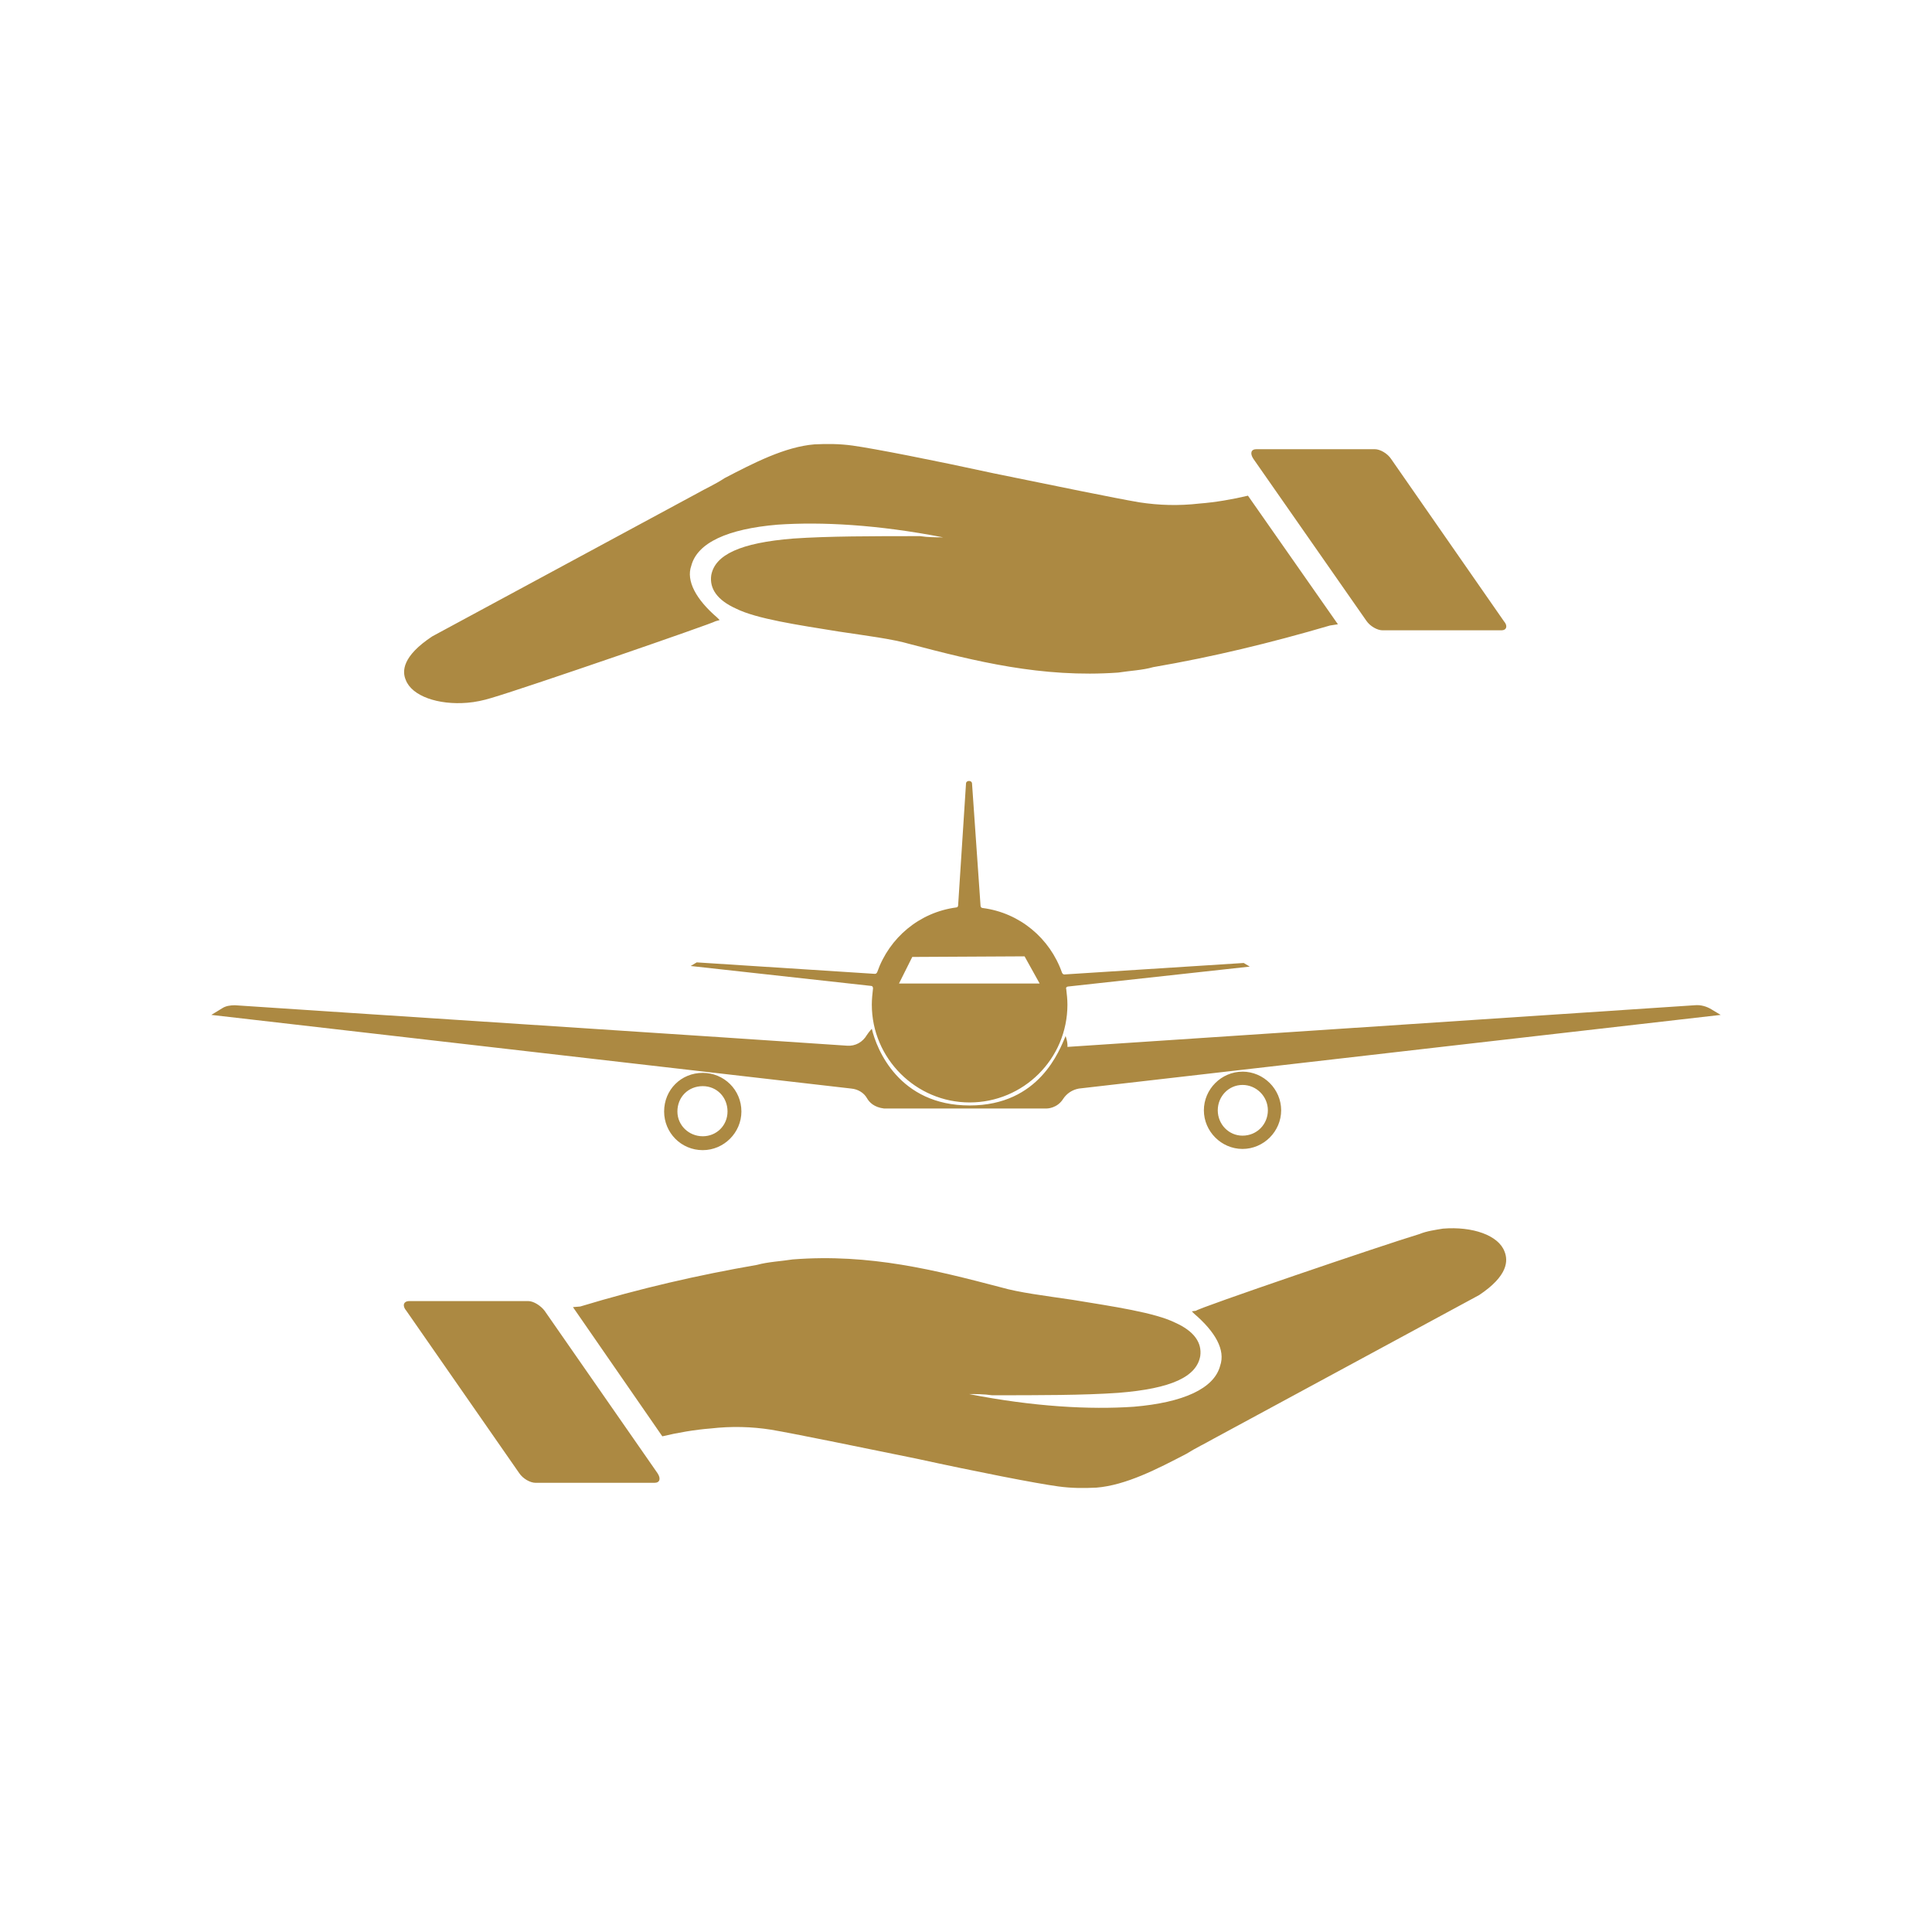 <?xml version="1.0" encoding="utf-8"?>
<!-- Generator: Adobe Illustrator 21.0.2, SVG Export Plug-In . SVG Version: 6.00 Build 0)  -->
<svg version="1.1" id="Layer_1" xmlns="http://www.w3.org/2000/svg" xmlns:xlink="http://www.w3.org/1999/xlink" x="0px" y="0px"
	 viewBox="0 0 320 320" style="enable-background:new 0 0 320 320;" xml:space="preserve">
<style type="text/css">
	.st0{fill:#AC8942;}
	.st1{fill-rule:evenodd;clip-rule:evenodd;fill:#AC8942;}
</style>
<g>
	<path class="st1" d="M249.2,207.3c-1-2.7-5.3-4.2-10.2-3.8c-1.2,0.2-2.7,0.4-3.9,0.9c-6,1.8-36.8,12.3-37,12.7l-0.7,0.1l0.4,0.4
		c3.5,3,5.2,6,4.3,8.6c-1,3.8-6.1,6.1-14.3,6.8c-7.3,0.5-16.6,0-27.3-2.1c1.1,0,2.5,0,3.8,0.2c7.8,0,15.2,0,20.9-0.4
		c8.9-0.7,13-2.7,13.6-6.1c0.3-2.2-1-4.1-4.1-5.5c-3.4-1.7-10.3-2.7-17-3.8c-4.7-0.7-8.9-1.2-12-2.1c-10.7-2.8-21.6-5.6-34.4-4.6
		c-1.9,0.3-4.1,0.4-5.9,0.9c-9.8,1.7-19.4,3.9-29.3,6.9l-1.2,0.1l14.8,21.4c2.5-0.6,5.4-1.1,8-1.3c3.5-0.4,6.8-0.3,10,0.2
		c4.1,0.7,14.3,2.8,24.1,4.8c10.1,2.2,19.8,4.1,23.5,4.6c2.2,0.3,4.2,0.3,6.3,0.2c4.9-0.4,10.1-3.1,14.9-5.6c1.6-1,3.1-1.7,4.5-2.5
		l44-23.8C249.8,211.3,249.8,208.8,249.2,207.3L249.2,207.3z M67.2,112.6c1,2.7,5.4,4.2,10.2,3.8c1.3-0.1,2.7-0.4,4-0.8
		c6.1-1.8,36.8-12.4,37.1-12.7l0.7-0.2l-0.4-0.4c-3.5-3-5.2-6.1-4.3-8.6c1-3.8,6-6.1,14.3-6.8c7.3-0.5,16.6,0,27.4,2.1
		c-1.1,0-2.5,0-3.8-0.2c-7.9,0-15.2,0-21,0.4c-8.8,0.7-13,2.7-13.6,6.1c-0.3,2.2,1,4.1,4.1,5.5c3.4,1.7,10.2,2.7,17,3.8
		c4.6,0.7,8.8,1.2,11.9,2.1c10.7,2.8,21.7,5.6,34.4,4.7c1.9-0.3,4.1-0.4,5.8-0.9c9.9-1.7,19.4-4,29.3-6.9l1.3-0.2l-14.9-21.3
		c-2.5,0.6-5.4,1.1-8,1.3c-3.5,0.4-6.7,0.3-10-0.2c-4.1-0.7-14.3-2.8-24.1-4.8c-10.1-2.2-19.8-4.1-23.4-4.6
		c-2.2-0.3-4.2-0.3-6.3-0.2c-4.9,0.4-10.1,3.1-14.9,5.6c-1.5,1-3.1,1.7-4.5,2.5l-43.9,23.7C66.6,108.7,66.6,111.2,67.2,112.6
		L67.2,112.6z M248.7,104.4H229c-0.9,0-2.1-0.7-2.7-1.6L207.6,76c-0.6-0.9-0.4-1.6,0.5-1.6h19.6c0.9,0,2.1,0.7,2.7,1.6l18.7,26.9
		C249.8,103.7,249.5,104.4,248.7,104.4L248.7,104.4z M67.8,215.5h19.7c0.9,0,2.1,0.8,2.7,1.6l18.7,26.9c0.6,0.9,0.4,1.6-0.5,1.6
		H88.7c-0.9,0-2.1-0.7-2.7-1.6l-18.7-26.9C66.6,216.3,66.8,215.5,67.8,215.5L67.8,215.5z M127.6,191.1 M134.5,191.1 M132.1,194.3
		 M205.8,177.5c3.5,0,6.4,2.9,6.4,6.4c0,3.5-2.9,6.4-6.4,6.4c-3.5,0-6.4-2.9-6.4-6.4C199.4,180.4,202.3,177.5,205.8,177.5
		L205.8,177.5z M205.8,179.7c2.3,0,4.2,1.9,4.2,4.2c0,2.3-1.8,4.2-4.2,4.2c-2.3,0-4.1-1.9-4.1-4.2
		C201.7,181.6,203.5,179.7,205.8,179.7L205.8,179.7z M116.4,177.7c3.5,0,6.4,2.8,6.4,6.4c0,3.5-2.9,6.4-6.4,6.4
		c-3.6,0-6.4-2.9-6.4-6.4C110,180.5,112.8,177.7,116.4,177.7L116.4,177.7z M116.4,179.9c2.3,0,4.1,1.8,4.1,4.2
		c0,2.3-1.8,4.1-4.1,4.1c-2.3,0-4.2-1.8-4.2-4.1C112.2,181.7,114,179.9,116.4,179.9L116.4,179.9z M162.8,150.4
		c6.1,0.8,11.1,5,13.1,10.7c0.1,0.2,0.2,0.3,0.4,0.3l29.7-1.9l1,0.6l-30.1,3.3c-0.2,0-0.4,0.2-0.3,0.4c0.1,0.9,0.2,1.7,0.2,2.6
		c0,9-7.3,16.2-16.2,16.2c-8.9,0-16.2-7.3-16.2-16.2c0-0.9,0.1-1.8,0.2-2.7c0-0.2-0.1-0.4-0.3-0.4l-29.9-3.3l1-0.6l29.5,1.9
		c0.2,0,0.3-0.1,0.4-0.3c2-5.7,7-9.9,13.1-10.7c0.2,0,0.3-0.2,0.3-0.4l1.3-20.1c0-0.6,1-0.6,1,0l1.4,20.1
		C162.4,150.3,162.6,150.4,162.8,150.4z M151.1,158.5l18.6-0.1l2.5,4.5h-23.3L151.1,158.5z M144.4,170.4c0,0-0.4,0.4-0.8,1
		c-0.7,1.2-1.9,1.9-3.3,1.8c-15.8-1.1-91.2-6-101.4-6.7c-0.7,0-1.5,0.1-2.1,0.5l-1.8,1.1l106,12.2c1.1,0.1,2.1,0.7,2.6,1.6
		c0.4,0.7,1.2,1.5,2.8,1.7c13.7,0,27,0,27,0s1.7,0,2.7-1.6c0.6-0.9,1.5-1.5,2.6-1.7c19.8-2.3,106.3-12.2,106.3-12.2l-1.5-0.9
		c-0.8-0.5-1.8-0.8-2.8-0.7l-103.9,6.9c0,0,0.1-0.6-0.3-1.8c-1,2.3-4.3,11.5-15.9,11.5C148.9,183.1,145.2,173.8,144.4,170.4z"/>
</g>
</svg>
